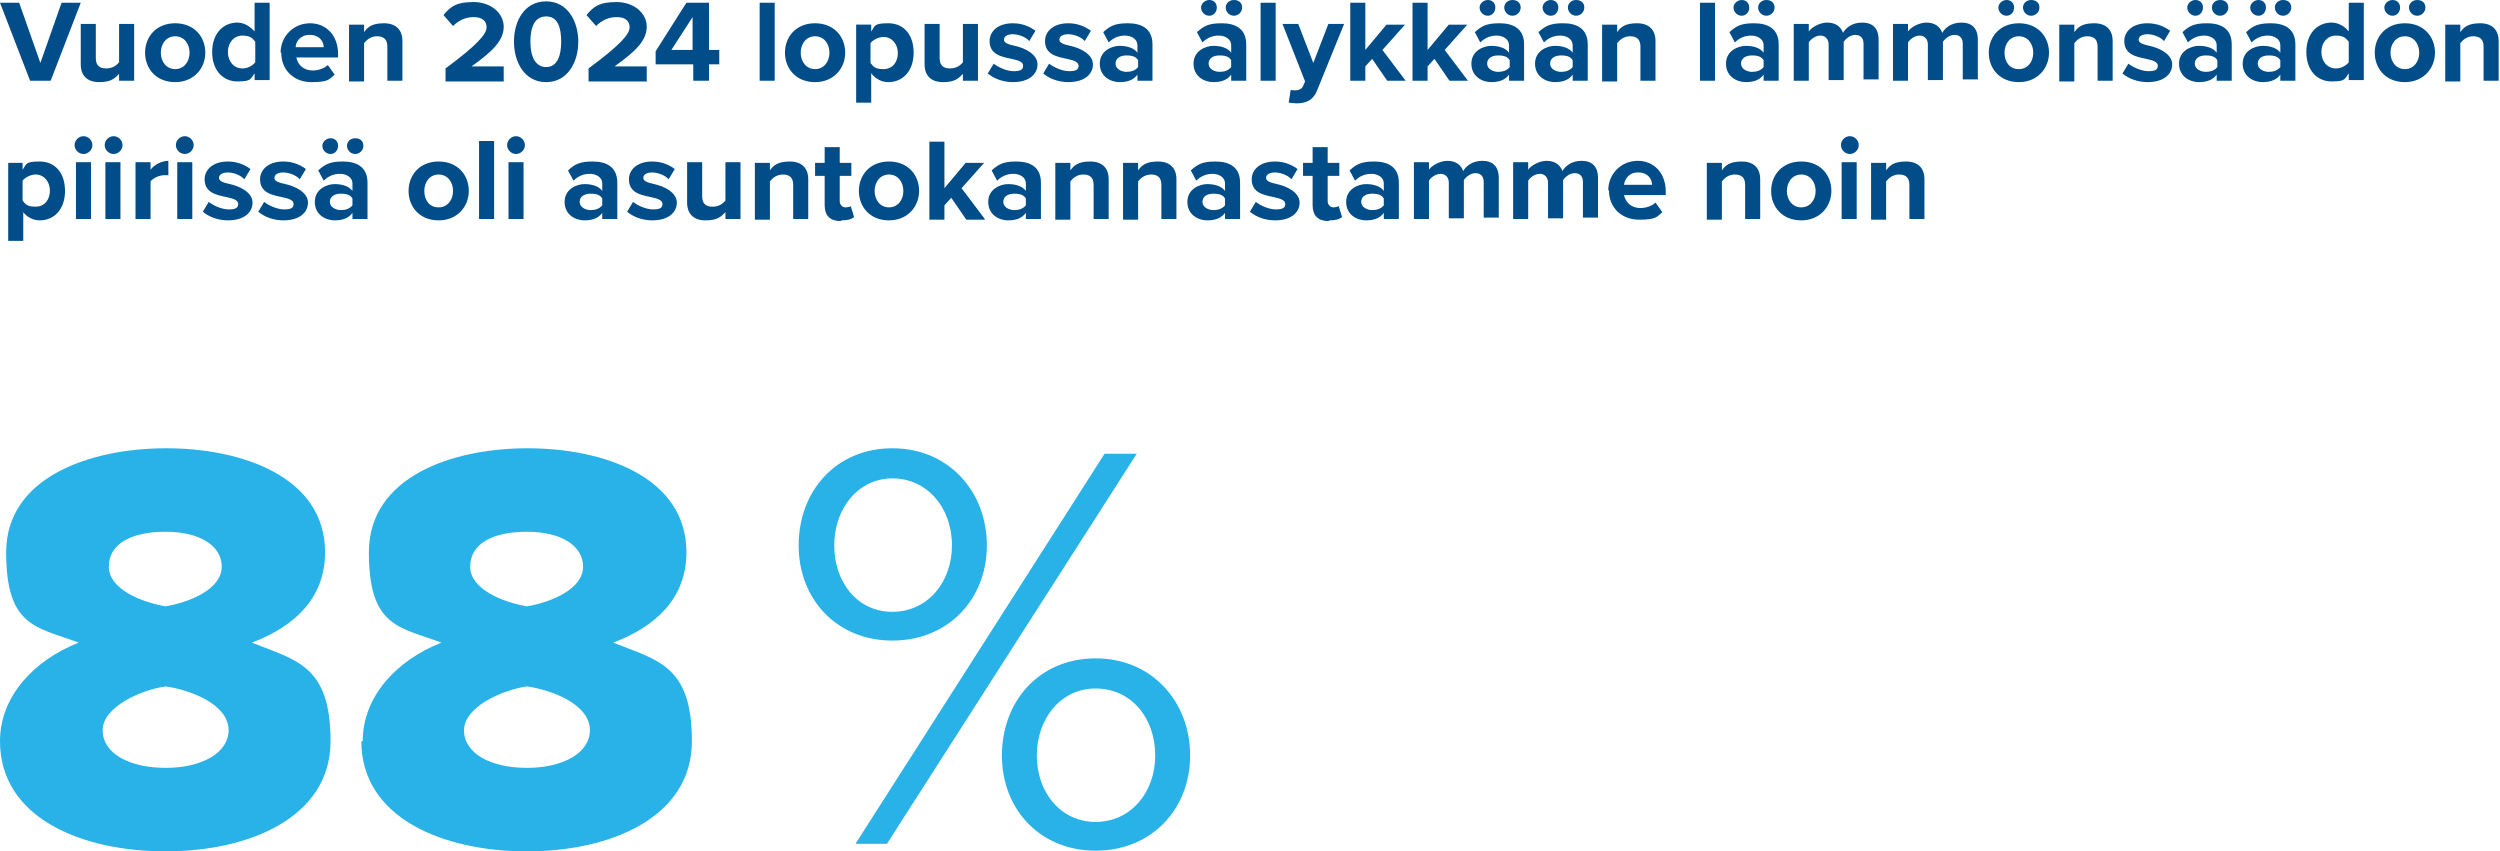 <?xml version="1.0" encoding="UTF-8"?> <svg xmlns="http://www.w3.org/2000/svg" id="Layer_1" version="1.1" viewBox="0 0 365.3 124.4"><defs><style> .st0 { fill: #29b2e8; } .st1 { fill: #004d8a; } </style></defs><path class="st1" d="M281.2,32v-5.8c0-1.6-.9-2.6-2.7-2.6s-2.4.6-2.9,1.3v-1.1h-2.2v8.3h2.2v-5.6c.4-.5,1-1,1.9-1s1.5.4,1.5,1.5v5s2.2,0,2.2,0ZM271.3,23.7h-2.2v8.3h2.2v-8.3ZM270.3,22.5c.7,0,1.3-.6,1.3-1.3s-.6-1.3-1.3-1.3-1.3.6-1.3,1.3.6,1.3,1.3,1.3M263.2,30.3c-1.3,0-2.1-1.1-2.1-2.4s.8-2.4,2.1-2.4,2.1,1.1,2.1,2.4-.8,2.4-2.1,2.4M263.2,32.2c2.7,0,4.4-2,4.4-4.3s-1.6-4.3-4.4-4.3-4.4,2-4.4,4.3,1.6,4.3,4.4,4.3M257.2,32v-5.8c0-1.6-.9-2.6-2.7-2.6s-2.4.6-2.9,1.3v-1.1h-2.2v8.3h2.2v-5.6c.4-.5,1-1,1.9-1s1.5.4,1.5,1.5v5s2.2,0,2.2,0ZM239.4,25.2c1.4,0,2,1,2,1.8h-4.1c.1-.8.7-1.8,2-1.8M235.1,27.8c0,2.6,1.9,4.3,4.4,4.3s2.6-.4,3.4-1.1l-1-1.4c-.5.5-1.4.8-2.2.8-1.4,0-2.2-.9-2.4-1.9h6.1v-.5c0-2.7-1.7-4.5-4.1-4.5s-4.3,1.9-4.3,4.3M233.5,32v-6c0-1.7-.9-2.5-2.4-2.5s-2.4.8-2.8,1.5c-.3-.9-1.1-1.5-2.3-1.5s-2.4.8-2.7,1.3v-1.1h-2.2v8.3h2.2v-5.6c.3-.5,1-1,1.7-1s1.2.5,1.2,1.3v5.2h2.2v-5.6c.3-.4.9-1,1.7-1s1.2.5,1.2,1.3v5.2h2.2v.2ZM219,32v-6c0-1.7-.9-2.5-2.4-2.5s-2.4.8-2.8,1.5c-.3-.9-1.1-1.5-2.3-1.5s-2.4.8-2.7,1.3v-1.1h-2.2v8.3h2.2v-5.6c.3-.5,1-1,1.7-1s1.2.5,1.2,1.3v5.2h2.2v-5.6c.3-.4.9-1,1.7-1s1.2.5,1.2,1.3v5.2h2.2v.2ZM202.2,30c-.4.5-1,.7-1.7.7s-1.6-.4-1.6-1.2.7-1.2,1.6-1.2,1.4.2,1.7.7v1ZM204.4,32v-5.3c0-2.4-1.7-3.1-3.6-3.1s-2.6.4-3.6,1.3l.8,1.5c.7-.7,1.5-1,2.4-1s1.8.5,1.8,1.4v1.1c-.5-.7-1.5-1-2.6-1s-2.9.7-2.9,2.6,1.6,2.7,2.9,2.7,2.1-.4,2.6-1.1v.9h2.2ZM194.3,32.2c.9,0,1.5-.2,1.8-.5l-.5-1.6c-.1.1-.4.2-.8.2s-.8-.4-.8-.9v-3.7h1.7v-1.9h-1.7v-2.3h-2.2v2.3h-1.4v1.9h1.4v4.3c0,1.5.8,2.3,2.3,2.3M182.6,30.9c.9.8,2.3,1.3,3.7,1.3,2.3,0,3.6-1.1,3.6-2.6s-1.9-2.4-3.3-2.7c-.9-.2-1.6-.4-1.6-.9s.5-.8,1.3-.8,1.9.4,2.4,1l.9-1.5c-.8-.6-1.9-1.1-3.3-1.1-2.2,0-3.4,1.2-3.4,2.6,0,2,1.8,2.3,3.2,2.6.9.2,1.7.4,1.7,1s-.4.8-1.4.8-2.3-.6-2.9-1.1l-.9,1.5h0ZM179,30c-.4.5-1,.7-1.7.7s-1.6-.4-1.6-1.2.7-1.2,1.6-1.2,1.4.2,1.7.7v1ZM181.2,32v-5.3c0-2.4-1.7-3.1-3.6-3.1s-2.6.4-3.6,1.3l.8,1.5c.7-.7,1.5-1,2.4-1s1.8.5,1.8,1.4v1.1c-.5-.7-1.5-1-2.6-1s-2.9.7-2.9,2.6,1.6,2.7,2.9,2.7,2.1-.4,2.6-1.1v.9h2.2ZM171.9,32v-5.8c0-1.6-.9-2.6-2.7-2.6s-2.4.6-2.9,1.3v-1.1h-2.2v8.3h2.2v-5.6c.4-.5,1-1,1.9-1s1.5.4,1.5,1.5v5s2.2,0,2.2,0ZM162,32v-5.8c0-1.6-.9-2.6-2.7-2.6s-2.4.6-2.9,1.3v-1.1h-2.2v8.3h2.2v-5.6c.4-.5,1-1,1.9-1s1.5.4,1.5,1.5v5s2.2,0,2.2,0ZM149.9,30c-.4.5-1,.7-1.7.7s-1.6-.4-1.6-1.2.7-1.2,1.6-1.2,1.4.2,1.7.7v1ZM152.1,32v-5.3c0-2.4-1.7-3.1-3.6-3.1s-2.6.4-3.6,1.3l.8,1.5c.7-.7,1.5-1,2.4-1s1.8.5,1.8,1.4v1.1c-.5-.7-1.5-1-2.6-1s-2.9.7-2.9,2.6,1.6,2.7,2.9,2.7,2.1-.4,2.6-1.1v.9h2.2ZM143.9,32l-3.4-4.5,3.3-3.7h-2.7l-3.1,3.7v-6.8h-2.2v11.4h2.2v-2.1l1-1.1,2.2,3.2h2.7ZM129.9,30.3c-1.3,0-2.1-1.1-2.1-2.4s.8-2.4,2.1-2.4,2.1,1.1,2.1,2.4-.8,2.4-2.1,2.4M129.9,32.2c2.7,0,4.4-2,4.4-4.3s-1.6-4.3-4.4-4.3-4.4,2-4.4,4.3,1.6,4.3,4.4,4.3M123,32.2c.9,0,1.5-.2,1.8-.5l-.5-1.6c0,.1-.4.2-.8.2s-.8-.4-.8-.9v-3.7h1.7v-1.9h-1.7v-2.3h-2.2v2.3h-1.4v1.9h1.4v4.3c0,1.5.8,2.3,2.3,2.3M118.1,32v-5.8c0-1.6-.9-2.6-2.7-2.6s-2.4.6-2.9,1.3v-1.1h-2.2v8.3h2.2v-5.6c.4-.5,1-1,1.9-1s1.5.4,1.5,1.5v5s2.2,0,2.2,0ZM108.2,32v-8.3h-2.2v5.6c-.4.5-1,.9-1.9.9s-1.5-.4-1.5-1.5v-5h-2.2v5.9c0,1.6.9,2.6,2.7,2.6s2.3-.6,2.9-1.2v1h2.2ZM91.6,30.9c.9.8,2.3,1.3,3.7,1.3,2.3,0,3.6-1.1,3.6-2.6s-1.9-2.4-3.3-2.7c-.9-.2-1.6-.4-1.6-.9s.5-.8,1.3-.8,1.9.4,2.4,1l.9-1.5c-.8-.6-1.9-1.1-3.3-1.1-2.2,0-3.4,1.2-3.4,2.6,0,2,1.8,2.3,3.2,2.6.9.2,1.7.4,1.7,1s-.4.8-1.4.8-2.3-.6-2.9-1.1l-.9,1.5h0ZM88,30c-.4.5-1,.7-1.7.7s-1.6-.4-1.6-1.2.7-1.2,1.6-1.2,1.4.2,1.7.7v1ZM90.2,32v-5.3c0-2.4-1.7-3.1-3.6-3.1s-2.6.4-3.6,1.3l.8,1.5c.7-.7,1.5-1,2.4-1s1.8.5,1.8,1.4v1.1c-.5-.7-1.5-1-2.6-1s-2.9.7-2.9,2.6,1.6,2.7,2.9,2.7,2.1-.4,2.6-1.1v.9s2.2,0,2.2,0ZM76.5,23.7h-2.2v8.3h2.2v-8.3ZM75.4,22.5c.7,0,1.3-.6,1.3-1.3s-.6-1.3-1.3-1.3-1.3.6-1.3,1.3.6,1.3,1.3,1.3M72.2,20.6h-2.2v11.4h2.2v-11.4ZM64.1,30.3c-1.4,0-2.1-1.1-2.1-2.4s.8-2.4,2.1-2.4,2.1,1.1,2.1,2.4-.8,2.4-2.1,2.4M64.1,32.2c2.7,0,4.4-2,4.4-4.3s-1.6-4.3-4.4-4.3-4.4,2-4.4,4.3,1.6,4.3,4.4,4.3M51.5,30c-.4.5-1,.7-1.7.7s-1.6-.4-1.6-1.2.7-1.2,1.6-1.2,1.4.2,1.7.7v1ZM53.7,32v-5.3c0-2.4-1.7-3.1-3.6-3.1s-2.6.4-3.6,1.3l.8,1.5c.7-.7,1.5-1,2.4-1s1.8.5,1.8,1.4v1.1c-.5-.7-1.5-1-2.6-1s-2.9.7-2.9,2.6,1.6,2.7,2.9,2.7,2.1-.4,2.6-1.1v.9s2.2,0,2.2,0ZM51.9,22.5c.6,0,1.2-.5,1.2-1.2s-.5-1.1-1.2-1.1-1.2.5-1.2,1.1.5,1.2,1.2,1.2M48.3,22.5c.6,0,1.1-.5,1.1-1.2s-.5-1.1-1.1-1.1-1.2.5-1.2,1.1.5,1.2,1.2,1.2M37.7,30.9c.9.8,2.3,1.3,3.7,1.3,2.3,0,3.6-1.1,3.6-2.6s-1.9-2.4-3.3-2.7c-.9-.2-1.6-.4-1.6-.9s.5-.8,1.3-.8,1.9.4,2.4,1l.9-1.5c-.8-.6-1.9-1.1-3.3-1.1-2.2,0-3.4,1.2-3.4,2.6,0,2,1.8,2.3,3.2,2.6.9.2,1.7.4,1.7,1s-.4.8-1.4.8-2.3-.6-2.9-1.1l-.9,1.5h0ZM29.6,30.9c.9.8,2.3,1.3,3.7,1.3,2.3,0,3.6-1.1,3.6-2.6s-1.9-2.4-3.3-2.7c-.9-.2-1.6-.4-1.6-.9s.5-.8,1.3-.8,1.9.4,2.4,1l.9-1.5c-.8-.6-1.9-1.1-3.3-1.1-2.2,0-3.4,1.2-3.4,2.6,0,2,1.8,2.3,3.2,2.6.9.2,1.7.4,1.7,1s-.4.8-1.4.8-2.3-.6-2.9-1.1l-.9,1.5h0ZM28.1,23.7h-2.2v8.3h2.2v-8.3ZM27,22.5c.7,0,1.3-.6,1.3-1.3s-.6-1.3-1.3-1.3-1.3.6-1.3,1.3.6,1.3,1.3,1.3M22,32v-5.5c.4-.5,1.3-.9,2-.9s.4,0,.6,0v-2.1c-1,0-2.1.6-2.6,1.3v-1.1h-2.2v8.3h2.2ZM17.6,23.7h-2.2v8.3h2.2v-8.3ZM16.6,22.5c.7,0,1.3-.6,1.3-1.3s-.6-1.3-1.3-1.3-1.3.6-1.3,1.3.6,1.3,1.3,1.3M13.3,23.7h-2.2v8.3h2.2v-8.3ZM12.2,22.5c.7,0,1.3-.6,1.3-1.3s-.6-1.3-1.3-1.3-1.3.6-1.3,1.3.6,1.3,1.3,1.3M7.3,27.8c0,1.4-.8,2.4-2.1,2.4s-1.5-.4-1.9-.9v-2.9c.4-.5,1.2-.9,1.9-.9,1.2,0,2.1,1,2.1,2.4M3.3,30.9c.7.9,1.6,1.3,2.5,1.3,2.1,0,3.7-1.6,3.7-4.3s-1.5-4.3-3.7-4.3-1.9.4-2.5,1.2v-1H1.2v11.4h2.2v-4.2h-.1Z"></path><path class="st1" d="M365.1,11.8v-5.8c0-1.6-.9-2.6-2.7-2.6s-2.4.6-2.9,1.3v-1.1h-2.2v8.3h2.2v-5.6c.4-.5,1-1,1.9-1s1.5.4,1.5,1.5v5s2.2,0,2.2,0ZM351.4,10.1c-1.3,0-2.1-1.1-2.1-2.4s.8-2.4,2.1-2.4,2.1,1.1,2.1,2.4-.8,2.4-2.1,2.4M351.4,12c2.7,0,4.4-2,4.4-4.3s-1.6-4.3-4.4-4.3-4.4,2-4.4,4.3,1.6,4.3,4.4,4.3M353.2,2.3c.6,0,1.2-.5,1.2-1.2S353.9,0,353.2,0s-1.2.5-1.2,1.1.5,1.2,1.2,1.2M349.6,2.3c.6,0,1.1-.5,1.1-1.2S350.2,0,349.6,0s-1.2.5-1.2,1.1.5,1.2,1.2,1.2M343.2,9.1c-.4.5-1.1.9-1.9.9-1.2,0-2.1-1-2.1-2.4s.9-2.4,2.1-2.4,1.5.4,1.9.9v2.9h0ZM345.4,11.8V.4h-2.2v4.2c-.6-.8-1.6-1.3-2.5-1.3-2.1,0-3.7,1.6-3.7,4.3s1.6,4.3,3.7,4.3,1.9-.4,2.5-1.2v1h2.2ZM333.2,9.8c-.4.5-1,.7-1.7.7s-1.6-.4-1.6-1.2.7-1.2,1.6-1.2,1.4.2,1.7.7v1ZM335.4,11.8v-5.3c0-2.4-1.7-3.1-3.6-3.1s-2.6.4-3.6,1.3l.8,1.5c.7-.7,1.5-1,2.4-1s1.8.5,1.8,1.4v1.1c-.5-.7-1.5-1-2.6-1s-2.9.7-2.9,2.6,1.6,2.7,2.9,2.7,2.1-.4,2.6-1.1v.9h2.2ZM333.6,2.3c.6,0,1.2-.5,1.2-1.2S334.3,0,333.6,0s-1.2.5-1.2,1.1.5,1.2,1.2,1.2M330,2.3c.6,0,1.1-.5,1.1-1.2S330.6,0,330,0s-1.2.5-1.2,1.1.5,1.2,1.2,1.2M324,9.8c-.4.5-1,.7-1.7.7s-1.6-.4-1.6-1.2.7-1.2,1.6-1.2,1.4.2,1.7.7v1ZM326.1,11.8v-5.3c0-2.4-1.7-3.1-3.6-3.1s-2.6.4-3.6,1.3l.8,1.5c.7-.7,1.5-1,2.4-1s1.8.5,1.8,1.4v1.1c-.5-.7-1.5-1-2.6-1s-2.9.7-2.9,2.6,1.6,2.7,2.9,2.7,2.1-.4,2.6-1.1v.9h2.2ZM324.4,2.3c.6,0,1.2-.5,1.2-1.2S325.1,0,324.4,0s-1.2.5-1.2,1.1.5,1.2,1.2,1.2M320.8,2.3c.6,0,1.1-.5,1.1-1.2S321.4,0,320.8,0s-1.2.5-1.2,1.1.5,1.2,1.2,1.2M310.1,10.7c.9.8,2.3,1.3,3.7,1.3,2.3,0,3.6-1.1,3.6-2.6s-1.9-2.4-3.3-2.7c-.9-.2-1.6-.4-1.6-.9s.5-.8,1.3-.8,1.9.4,2.4,1l.9-1.5c-.8-.6-1.9-1.1-3.3-1.1-2.2,0-3.4,1.2-3.4,2.6,0,2,1.8,2.3,3.2,2.6.9.2,1.7.4,1.7,1s-.4.8-1.4.8-2.3-.6-2.9-1.1l-.9,1.5h0ZM308.7,11.8v-5.8c0-1.6-.9-2.6-2.7-2.6s-2.4.6-2.9,1.3v-1.1h-2.2v8.3h2.2v-5.6c.4-.5,1-1,1.9-1s1.5.4,1.5,1.5v5s2.2,0,2.2,0ZM295,10.1c-1.4,0-2.1-1.1-2.1-2.4s.8-2.4,2.1-2.4,2.1,1.1,2.1,2.4-.8,2.4-2.1,2.4M295,12c2.7,0,4.4-2,4.4-4.3s-1.6-4.3-4.4-4.3-4.4,2-4.4,4.3,1.6,4.3,4.4,4.3M296.8,2.3c.6,0,1.2-.5,1.2-1.2S297.5,0,296.8,0s-1.2.5-1.2,1.1.5,1.2,1.2,1.2M293.2,2.3c.6,0,1.1-.5,1.1-1.2S293.8,0,293.2,0s-1.2.5-1.2,1.1.5,1.2,1.2,1.2M289,11.8v-6c0-1.7-.9-2.5-2.4-2.5s-2.4.8-2.8,1.5c-.3-.9-1.1-1.5-2.3-1.5s-2.4.8-2.7,1.3v-1.1h-2.2v8.3h2.2v-5.6c.3-.5,1-1,1.7-1s1.2.5,1.2,1.3v5.2h2.2v-5.6c.3-.4.9-1,1.7-1s1.2.5,1.2,1.3v5.2h2.2v.2ZM274.5,11.8v-6c0-1.7-.9-2.5-2.4-2.5s-2.4.8-2.8,1.5c-.3-.9-1.1-1.5-2.3-1.5s-2.4.8-2.7,1.3v-1.1h-2.2v8.3h2.2v-5.6c.3-.5,1-1,1.7-1s1.2.5,1.2,1.3v5.2h2.2v-5.6c.3-.4.9-1,1.7-1s1.2.5,1.2,1.3v5.2h2.2v.2ZM257.7,9.8c-.4.5-1,.7-1.7.7s-1.6-.4-1.6-1.2.7-1.2,1.6-1.2,1.4.2,1.7.7v1ZM259.9,11.8v-5.3c0-2.4-1.7-3.1-3.6-3.1s-2.6.4-3.6,1.3l.8,1.5c.7-.7,1.5-1,2.4-1s1.8.5,1.8,1.4v1.1c-.5-.7-1.5-1-2.6-1s-2.9.7-2.9,2.6,1.6,2.7,2.9,2.7,2.1-.4,2.6-1.1v.9s2.2,0,2.2,0ZM258.1,2.3c.6,0,1.2-.5,1.2-1.2S258.8,0,258.1,0s-1.2.5-1.2,1.1.5,1.2,1.2,1.2M254.5,2.3c.6,0,1.1-.5,1.1-1.2S255.1,0,254.5,0s-1.2.5-1.2,1.1.5,1.2,1.2,1.2M250.6.4h-2.2v11.4h2.2V.4ZM241.9,11.8v-5.8c0-1.6-.9-2.6-2.7-2.6s-2.4.6-2.9,1.3v-1.1h-2.2v8.3h2.2v-5.6c.4-.5,1-1,1.9-1s1.5.4,1.5,1.5v5s2.2,0,2.2,0ZM229.8,9.8c-.4.5-1,.7-1.7.7s-1.6-.4-1.6-1.2.7-1.2,1.6-1.2,1.4.2,1.7.7v1ZM232,11.8v-5.3c0-2.4-1.7-3.1-3.6-3.1s-2.6.4-3.6,1.3l.8,1.5c.7-.7,1.5-1,2.4-1s1.8.5,1.8,1.4v1.1c-.5-.7-1.5-1-2.6-1s-2.9.7-2.9,2.6,1.6,2.7,2.9,2.7,2.1-.4,2.6-1.1v.9h2.2ZM230.3,2.3c.6,0,1.2-.5,1.2-1.2S231,0,230.3,0s-1.2.5-1.2,1.1.5,1.2,1.2,1.2M226.6,2.3c.6,0,1.1-.5,1.1-1.2S227.2,0,226.6,0s-1.2.5-1.2,1.1.5,1.2,1.2,1.2M220.6,9.8c-.4.5-1,.7-1.7.7s-1.6-.4-1.6-1.2.7-1.2,1.6-1.2,1.4.2,1.7.7v1ZM222.7,11.8v-5.3c0-2.4-1.7-3.1-3.6-3.1s-2.6.4-3.6,1.3l.8,1.5c.7-.7,1.5-1,2.4-1s1.8.5,1.8,1.4v1.1c-.5-.7-1.5-1-2.6-1s-2.9.7-2.9,2.6,1.6,2.7,2.9,2.7,2.1-.4,2.6-1.1v.9h2.2ZM221,2.3c.6,0,1.2-.5,1.2-1.2S221.7,0,221,0s-1.2.5-1.2,1.1.5,1.2,1.2,1.2M217.4,2.3c.6,0,1.1-.5,1.1-1.2S218,0,217.4,0s-1.2.5-1.2,1.1.5,1.2,1.2,1.2M214.5,11.8l-3.4-4.5,3.3-3.7h-2.7l-3.1,3.7V.4h-2.2v11.4h2.2v-2.1l1-1.1,2.2,3.2s2.7,0,2.7,0ZM205.4,11.8l-3.4-4.5,3.3-3.7h-2.7l-3.1,3.7V.4h-2.2v11.4h2.2v-2.1l1-1.1,2.2,3.2s2.7,0,2.7,0ZM188.3,15c.3,0,.8.1,1.1.1,1.4,0,2.5-.4,3.1-2l3.9-9.6h-2.3l-2.2,5.7-2.2-5.7h-2.3l3.3,8.4-.3.7c-.2.4-.6.6-1.1.6s-.5,0-.7-.1c0,0-.3,1.9-.3,1.9ZM186.4.4h-2.2v11.4h2.2V.4ZM179.9,9.8c-.4.5-1,.7-1.7.7s-1.6-.4-1.6-1.2.7-1.2,1.6-1.2,1.4.2,1.7.7v1ZM182.1,11.8v-5.3c0-2.4-1.7-3.1-3.6-3.1s-2.6.4-3.6,1.3l.8,1.5c.7-.7,1.5-1,2.4-1s1.8.5,1.8,1.4v1.1c-.5-.7-1.5-1-2.6-1s-2.9.7-2.9,2.6,1.6,2.7,2.9,2.7,2.1-.4,2.6-1.1v.9h2.2ZM180.3,2.3c.6,0,1.2-.5,1.2-1.2S181,0,180.3,0s-1.2.5-1.2,1.1.5,1.2,1.2,1.2M176.7,2.3c.6,0,1.1-.5,1.1-1.2S177.3,0,176.7,0s-1.2.5-1.2,1.1.5,1.2,1.2,1.2M166.3,9.8c-.4.5-1,.7-1.7.7s-1.6-.4-1.6-1.2.7-1.2,1.6-1.2,1.4.2,1.7.7v1ZM168.4,11.8v-5.3c0-2.4-1.7-3.1-3.6-3.1s-2.6.4-3.6,1.3l.8,1.5c.7-.7,1.5-1,2.4-1s1.8.5,1.8,1.4v1.1c-.5-.7-1.5-1-2.6-1s-2.9.7-2.9,2.6,1.6,2.7,2.9,2.7,2.1-.4,2.6-1.1v.9h2.2ZM152.4,10.7c.9.8,2.3,1.3,3.7,1.3,2.3,0,3.6-1.1,3.6-2.6s-1.9-2.4-3.3-2.7c-.9-.2-1.6-.4-1.6-.9s.5-.8,1.3-.8,1.9.4,2.4,1l.9-1.5c-.8-.6-1.9-1.1-3.3-1.1-2.2,0-3.4,1.2-3.4,2.6,0,2,1.8,2.3,3.2,2.6.9.2,1.7.4,1.7,1s-.4.8-1.4.8-2.3-.6-2.9-1.1l-.9,1.5h0ZM144.3,10.7c.9.8,2.3,1.3,3.7,1.3,2.3,0,3.6-1.1,3.6-2.6s-1.9-2.4-3.3-2.7c-.9-.2-1.6-.4-1.6-.9s.5-.8,1.3-.8,1.9.4,2.4,1l.9-1.5c-.8-.6-1.9-1.1-3.3-1.1-2.2,0-3.4,1.2-3.4,2.6,0,2,1.8,2.3,3.2,2.6.9.2,1.7.4,1.7,1s-.4.8-1.4.8-2.3-.6-2.9-1.1l-.9,1.5h0ZM142.9,11.8V3.5h-2.2v5.6c-.4.5-1,.9-1.9.9s-1.5-.4-1.5-1.5V3.5h-2.2v5.9c0,1.6.9,2.6,2.7,2.6s2.3-.6,2.9-1.2v1h2.2ZM131.2,7.7c0,1.4-.8,2.4-2.1,2.4s-1.5-.4-1.9-.9v-2.9c.4-.5,1.2-.9,1.9-.9,1.2,0,2.1,1,2.1,2.4M127.3,10.7c.7.9,1.6,1.3,2.5,1.3,2.1,0,3.7-1.6,3.7-4.3s-1.5-4.3-3.7-4.3-1.9.4-2.5,1.2v-1h-2.2v11.4h2.2v-4.2h0ZM119.1,10.1c-1.3,0-2.1-1.1-2.1-2.4s.8-2.4,2.1-2.4,2.1,1.1,2.1,2.4-.8,2.4-2.1,2.4M119.1,12c2.7,0,4.4-2,4.4-4.3s-1.6-4.3-4.4-4.3-4.4,2-4.4,4.3,1.6,4.3,4.4,4.3M113.2.4h-2.2v11.4h2.2V.4ZM101.2,7.3h-3.1l3.1-4.8v4.8ZM103.6,11.8v-2.4h1.5v-2.1h-1.5V.4h-3.3l-4.5,7.1v1.9h5.5v2.4h2.4,0ZM94.5,11.8v-2.1h-4.7c3.1-2.2,4.7-3.8,4.7-5.8s-1.9-3.6-4.4-3.6-3.3.6-4.4,1.9l1.4,1.6c.8-.8,1.8-1.3,3-1.3s1.9.5,1.9,1.5-1.4,2.6-6,6v1.9h8.6,0ZM82,6.1c0,2.1-.6,3.7-2.2,3.7s-2.3-1.6-2.3-3.7.6-3.7,2.3-3.7,2.2,1.6,2.2,3.7M75.1,6.1c0,2.9,1.5,5.9,4.7,5.9s4.7-3,4.7-5.9-1.5-5.9-4.7-5.9-4.7,2.9-4.7,5.9M73.6,11.8v-2.1h-4.7c3.1-2.2,4.7-3.8,4.7-5.8s-1.9-3.6-4.4-3.6-3.3.6-4.4,1.9l1.4,1.6c.8-.8,1.8-1.3,3-1.3s1.9.5,1.9,1.5-1.4,2.6-6,6v1.9h8.6,0ZM58.8,11.8v-5.8c0-1.6-.9-2.6-2.7-2.6s-2.4.6-2.9,1.3v-1.1h-2.2v8.3h2.2v-5.6c.4-.5,1-1,1.9-1s1.5.4,1.5,1.5v5s2.2,0,2.2,0ZM45.3,5.1c1.4,0,2,1,2,1.8h-4.1c0-.8.7-1.8,2-1.8M41.1,7.7c0,2.6,1.9,4.3,4.4,4.3s2.6-.4,3.4-1.1l-1-1.4c-.5.5-1.4.8-2.2.8-1.4,0-2.2-.9-2.4-1.9h6.1v-.5c0-2.7-1.7-4.5-4.1-4.5s-4.3,1.9-4.3,4.3M37.3,9.1c-.4.5-1.1.9-1.9.9-1.2,0-2.1-1-2.1-2.4s.9-2.4,2.1-2.4,1.5.4,1.9.9v2.9h0ZM39.4,11.8V.4h-2.2v4.2c-.7-.8-1.6-1.3-2.5-1.3-2.1,0-3.7,1.6-3.7,4.3s1.6,4.3,3.7,4.3,1.9-.4,2.5-1.2v1h2.2ZM25.6,10.1c-1.3,0-2.1-1.1-2.1-2.4s.8-2.4,2.1-2.4,2.1,1.1,2.1,2.4-.8,2.4-2.1,2.4M25.6,12c2.7,0,4.4-2,4.4-4.3s-1.6-4.3-4.4-4.3-4.4,2-4.4,4.3,1.6,4.3,4.4,4.3M19.6,11.8V3.5h-2.2v5.6c-.4.5-1,.9-1.9.9s-1.5-.4-1.5-1.5V3.5h-2.2v5.9c0,1.6.9,2.6,2.7,2.6s2.3-.6,2.9-1.2v1h2.2ZM7.4,11.8L11.8.4h-2.8l-3.1,8.8L2.8.4H0l4.4,11.4s3,0,3,0Z"></path><path class="st0" d="M168.8,110.4c0,5.4-3.6,9.7-8.7,9.7s-8.6-4.3-8.6-9.7,3.5-9.8,8.6-9.8,8.7,4.2,8.7,9.8M146.4,110.4c0,7.9,5.6,13.9,13.7,13.9s13.8-6,13.8-13.9-5.6-14.2-13.8-14.2-13.7,6.2-13.7,14.2M139.1,79.7c0,5.4-3.6,9.7-8.7,9.7s-8.5-4.3-8.5-9.7,3.5-9.8,8.5-9.8,8.7,4.2,8.7,9.8M129.6,123.3l36.5-57h-4.7l-36.4,57h4.6ZM116.7,79.7c0,7.9,5.6,13.9,13.7,13.9s13.8-6,13.8-13.9-5.6-14.2-13.8-14.2-13.7,6.2-13.7,14.2M86.2,106.7c0,3.3-3.9,5.5-9.2,5.5s-9.2-2.1-9.2-5.5,5.6-5.9,9.2-6.4c3.6.5,9.2,2.6,9.2,6.4M85.2,82.8c0,3.3-4.7,5.2-8.2,5.8-3.5-.6-8.3-2.5-8.3-5.8s3.2-5.1,8.3-5.1,8.2,2.1,8.2,5.1M52.8,108.3c0,11.2,11.9,16.1,24.2,16.1s24.1-5,24.1-16.1-5-11.8-11.5-14.4c6.1-2.3,10.7-6.4,10.7-13.2,0-11-12.1-15.2-23.2-15.2s-23.2,4.2-23.2,15.2,4.5,10.9,10.6,13.2c-6.6,2.6-11.5,7.9-11.5,14.4M33.4,106.7c0,3.3-3.9,5.5-9.2,5.5s-9.2-2.1-9.2-5.5,5.6-5.9,9.2-6.4c3.6.5,9.2,2.6,9.2,6.4M32.4,82.8c0,3.3-4.7,5.2-8.2,5.8-3.5-.6-8.3-2.5-8.3-5.8s3.2-5.1,8.3-5.1,8.2,2.1,8.2,5.1M0,108.3c0,11.2,11.9,16.1,24.2,16.1s24.1-5,24.1-16.1-5-11.8-11.5-14.4c6.1-2.3,10.7-6.4,10.7-13.2,0-11-12.1-15.2-23.2-15.2S.9,69.7.9,80.7s4.5,10.9,10.6,13.2c-6.6,2.6-11.5,7.9-11.5,14.4"></path></svg> 